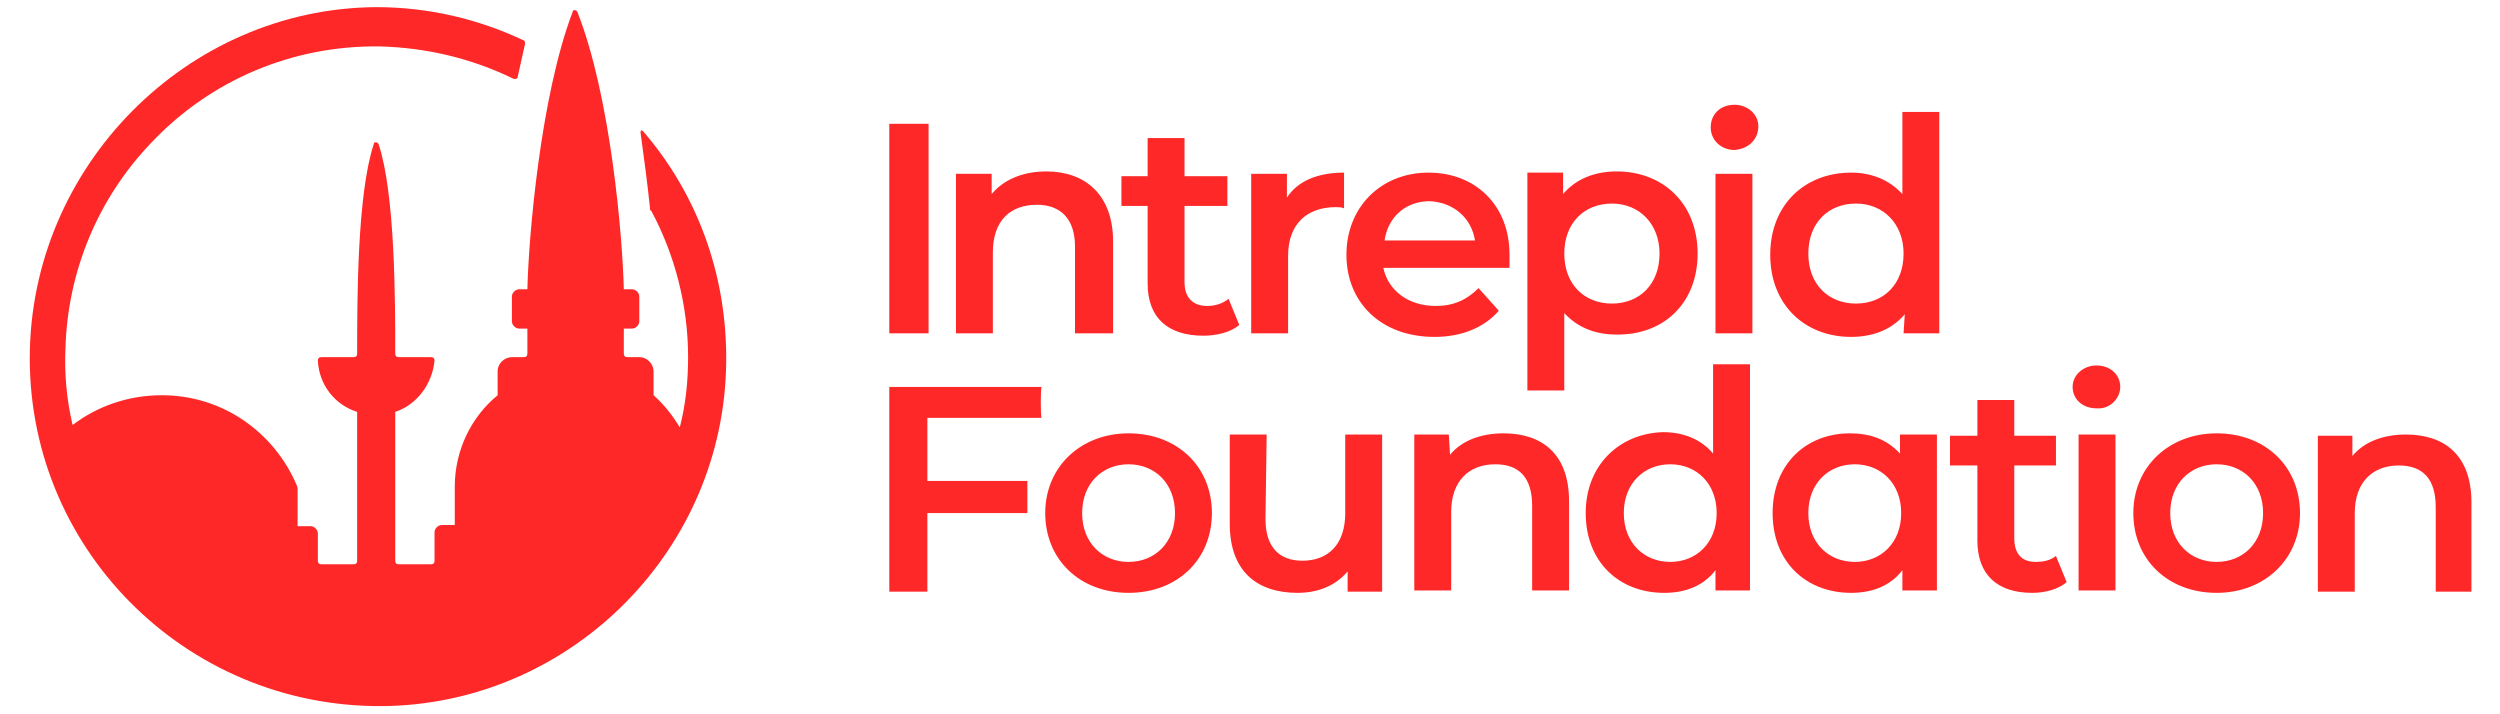 <?xml version="1.0" encoding="utf-8"?>
<svg xmlns="http://www.w3.org/2000/svg" xmlns:xlink="http://www.w3.org/1999/xlink" version="1.1" id="Layer_1" x="0px" y="0px" viewBox="0 0 210 60" style="enable-background:new 0 0 210 60;">
<style type="text/css">
	.st0{fill:#FF2828;}
</style>
<g>
	<path class="st0" d="M177.7,36.5h-3.1v13.1h3.1V36.5z M151.9,43.1c0-2.5,1.7-4.1,3.9-4.1s3.9,1.6,3.9,4.1s-1.7,4.1-3.9,4.1&#xA;		C153.6,47.2,151.9,45.6,151.9,43.1L151.9,43.1z M148.9,43.1c0,4.1,2.8,6.7,6.6,6.7c1.8,0,3.3-0.6,4.3-1.9v1.7h2.9V36.5h-3.1v1.6&#xA;		c-1.1-1.2-2.5-1.7-4.2-1.7C151.7,36.4,148.9,39,148.9,43.1L148.9,43.1z M136.4,43.1c0-2.5,1.7-4.1,3.9-4.1s3.9,1.6,3.9,4.1&#xA;		s-1.7,4.1-3.9,4.1S136.4,45.6,136.4,43.1L136.4,43.1z M133.2,43.1c0,4.1,2.8,6.7,6.6,6.7c1.8,0,3.3-0.6,4.3-1.9v1.7h2.9v-19h-3.1&#xA;		v7.5c-1-1.2-2.5-1.8-4.2-1.8C136.1,36.4,133.2,39,133.2,43.1L133.2,43.1z M144.1,28h3.1V14.6h-3.1V28z M121.7,36.5h-2.9v13.1h3.1&#xA;		V43c0-2.6,1.5-4,3.7-4c2,0,3.1,1.1,3.1,3.5v7.1h3.1v-7.5c0-4-2.3-5.7-5.5-5.7c-1.9,0-3.5,0.6-4.5,1.8L121.7,36.5L121.7,36.5z&#xA;		 M106.4,36.5h-3.1V44c0,4,2.3,5.8,5.7,5.8c1.7,0,3.2-0.6,4.2-1.8v1.7h2.9V36.5H113v6.6c0,2.6-1.4,4-3.6,4c-1.9,0-3.1-1.1-3.1-3.5&#xA;		L106.4,36.5L106.4,36.5z M90.9,43.1c0-2.5,1.7-4.1,3.9-4.1c2.2,0,3.9,1.6,3.9,4.1s-1.7,4.1-3.9,4.1S90.9,45.6,90.9,43.1L90.9,43.1z&#xA;		 M87.8,43.1c0,3.9,2.9,6.7,7,6.7s7-2.8,7-6.7s-2.9-6.7-7-6.7C90.8,36.4,87.8,39.2,87.8,43.1L87.8,43.1z M87.5,32.5H74.7v17.2h3.2&#xA;		v-6.6h8.4v-2.7h-8.4v-5.3h9.6C87.4,35.1,87.4,32.5,87.5,32.5z M61,30.5c0.1-7.5-2.5-14.3-7-19.5c-0.1-0.1-0.2,0-0.2,0.1&#xA;		c0.3,2.2,0.6,4.4,0.8,6.4c0,0.1,0,0.2,0.1,0.2c2,3.7,3.1,8,3.1,12.3c0,2-0.2,4-0.7,5.9c-0.6-1-1.3-1.9-2.2-2.7v-2&#xA;		c0-0.6-0.5-1.2-1.2-1.2h-1c-0.2,0-0.3-0.1-0.3-0.3v-2.1h0.7c0.3,0,0.6-0.3,0.6-0.6v-2.1c0-0.3-0.3-0.6-0.6-0.6h-0.7&#xA;		C52.3,19.9,51.3,8.1,48.5,1c-0.1-0.2-0.4-0.2-0.4,0c-2.7,7.1-3.7,18.9-3.8,23.3h-0.7c-0.3,0-0.6,0.3-0.6,0.6V27&#xA;		c0,0.3,0.3,0.6,0.6,0.6h0.7v2.1c0,0.2-0.1,0.3-0.3,0.3h-1c-0.6,0-1.2,0.5-1.2,1.2v2c-2.2,1.8-3.6,4.6-3.6,7.7v3.2h-1.1&#xA;		c-0.3,0-0.6,0.3-0.6,0.6v2.4c0,0.2-0.1,0.3-0.3,0.3h-2.7c-0.2,0-0.3-0.1-0.3-0.3V34.6c1.8-0.6,3.1-2.3,3.3-4.3&#xA;		c0-0.2-0.1-0.3-0.3-0.3h-2.7c-0.2,0-0.3-0.1-0.3-0.3c0-4.4,0-13.4-1.4-17.6c-0.1-0.2-0.4-0.2-0.4,0c-1.4,4.2-1.4,13.1-1.4,17.6&#xA;		c0,0.2-0.1,0.3-0.3,0.3h-2.7c-0.2,0-0.3,0.1-0.3,0.3c0.1,2,1.4,3.7,3.3,4.3v12.5c0,0.2-0.1,0.3-0.3,0.3h-2.7&#xA;		c-0.2,0-0.3-0.1-0.3-0.3v-2.3c0-0.3-0.3-0.6-0.6-0.6h-1.1v-3c0-0.2,0-0.3-0.1-0.5c-1.9-4.4-6.2-7.5-11.3-7.5&#xA;		c-2.8,0-5.4,0.9-7.5,2.5c-0.5-2.1-0.7-4.3-0.6-6.5c0.2-6.4,2.7-12.5,7.2-17.2c5-5.3,11.9-8.2,19.2-8.1c3.9,0.1,7.7,1,11.2,2.7&#xA;		c0.2,0.1,0.4,0,0.4-0.2c0.2-0.9,0.4-1.8,0.6-2.7c0-0.1,0-0.3-0.1-0.3c-3.8-1.8-8-2.8-12.4-2.8C15.7,0.7,2.5,14,2.5,30.1&#xA;		c0,16.5,13.7,29.7,30.3,29.2C48.2,58.8,60.8,46.1,61,30.5L61,30.5z M74.7,28H78V10.4h-3.3V28z M90.4,28h3.1v-7.7&#xA;		c0-4-2.4-5.9-5.6-5.9c-2,0-3.6,0.7-4.6,1.9v-1.7h-3V28h3.1v-6.8c0-2.7,1.5-4,3.7-4c2,0,3.2,1.2,3.2,3.5V28H90.4z M101.1,28.2&#xA;		c1.1,0,2.3-0.3,3-0.9l-0.9-2.2c-0.5,0.4-1.1,0.6-1.8,0.6c-1.2,0-1.9-0.7-1.9-2v-6.4h3.6v-2.5h-3.6v-3.2h-3.1v3.2h-2.2v2.5h2.2v6.5&#xA;		C96.4,26.7,98.1,28.2,101.1,28.2L101.1,28.2z M112.2,17.4c0.2,0,0.5,0,0.7,0.1v-3c-2.2,0-3.9,0.7-4.8,2.1v-2h-3V28h3.1v-6.5&#xA;		C108.2,18.8,109.8,17.4,112.2,17.4L112.2,17.4z M123.9,20.2h-7.6c0.3-2,1.8-3.3,3.8-3.3C122.1,17,123.6,18.3,123.9,20.2L123.9,20.2&#xA;		z M126.8,22.3c0-0.3,0-0.7,0-0.9c0-4.2-2.9-6.9-6.8-6.9c-4,0-6.9,2.9-6.9,6.9s2.9,6.9,7.4,6.9c2.3,0,4.2-0.8,5.4-2.2l-1.7-1.9&#xA;		c-1,1-2.1,1.5-3.6,1.5c-2.3,0-4-1.3-4.4-3.2h10.6V22.3z M139.4,21.3c0,2.6-1.7,4.2-4,4.2s-4-1.6-4-4.2s1.7-4.2,4-4.2&#xA;		S139.4,18.8,139.4,21.3L139.4,21.3z M142.6,21.3c0-4.2-2.9-6.9-6.8-6.9c-1.8,0-3.4,0.6-4.5,1.9v-1.8h-3v18.3h3.1v-6.5&#xA;		c1.1,1.2,2.6,1.8,4.3,1.8C139.7,28.2,142.6,25.5,142.6,21.3L142.6,21.3z M147.7,10.6c0-1-0.9-1.8-2-1.8c-1.2,0-2,0.8-2,1.9&#xA;		s0.9,1.9,2,1.9C146.9,12.5,147.7,11.7,147.7,10.6L147.7,10.6z M159.9,21.3c0,2.6-1.7,4.2-4,4.2s-4-1.6-4-4.2s1.7-4.2,4-4.2&#xA;		S159.9,18.8,159.9,21.3L159.9,21.3z M159.9,28h3V9.4h-3.1v6.9c-1.1-1.2-2.6-1.8-4.3-1.8c-3.9,0-6.8,2.7-6.8,6.9s2.9,6.9,6.8,6.9&#xA;		c1.8,0,3.4-0.6,4.5-1.9L159.9,28L159.9,28z M170.7,49.8c1.1,0,2.2-0.3,2.9-0.9l-0.9-2.2c-0.5,0.4-1.1,0.5-1.7,0.5&#xA;		c-1.2,0-1.8-0.7-1.8-2v-6.1h3.5v-2.5h-3.5v-3h-3.1v3h-2.3v2.5h2.3v6.3C166.1,48.3,167.8,49.8,170.7,49.8L170.7,49.8z M178.1,32.5&#xA;		c0-1-0.8-1.8-2-1.8c-1.1,0-2,0.8-2,1.8s0.8,1.8,2,1.8C177.2,34.4,178.1,33.5,178.1,32.5L178.1,32.5z M190.1,43.1&#xA;		c0,2.5-1.7,4.1-3.9,4.1s-3.9-1.6-3.9-4.1s1.7-4.1,3.9-4.1C188.4,39,190.1,40.6,190.1,43.1L190.1,43.1z M193.2,43.1&#xA;		c0-3.9-2.9-6.7-7-6.7c-4,0-7,2.8-7,6.7s2.9,6.7,7,6.7C190.2,49.8,193.2,47,193.2,43.1L193.2,43.1z M207.6,49.7v-7.5&#xA;		c0-4-2.3-5.7-5.5-5.7c-1.9,0-3.5,0.6-4.5,1.8v-1.7h-2.9v13.1h3.1v-6.6c0-2.6,1.5-4,3.7-4c2,0,3.1,1.1,3.1,3.5v7.1H207.6z"/>
</g>
</svg>